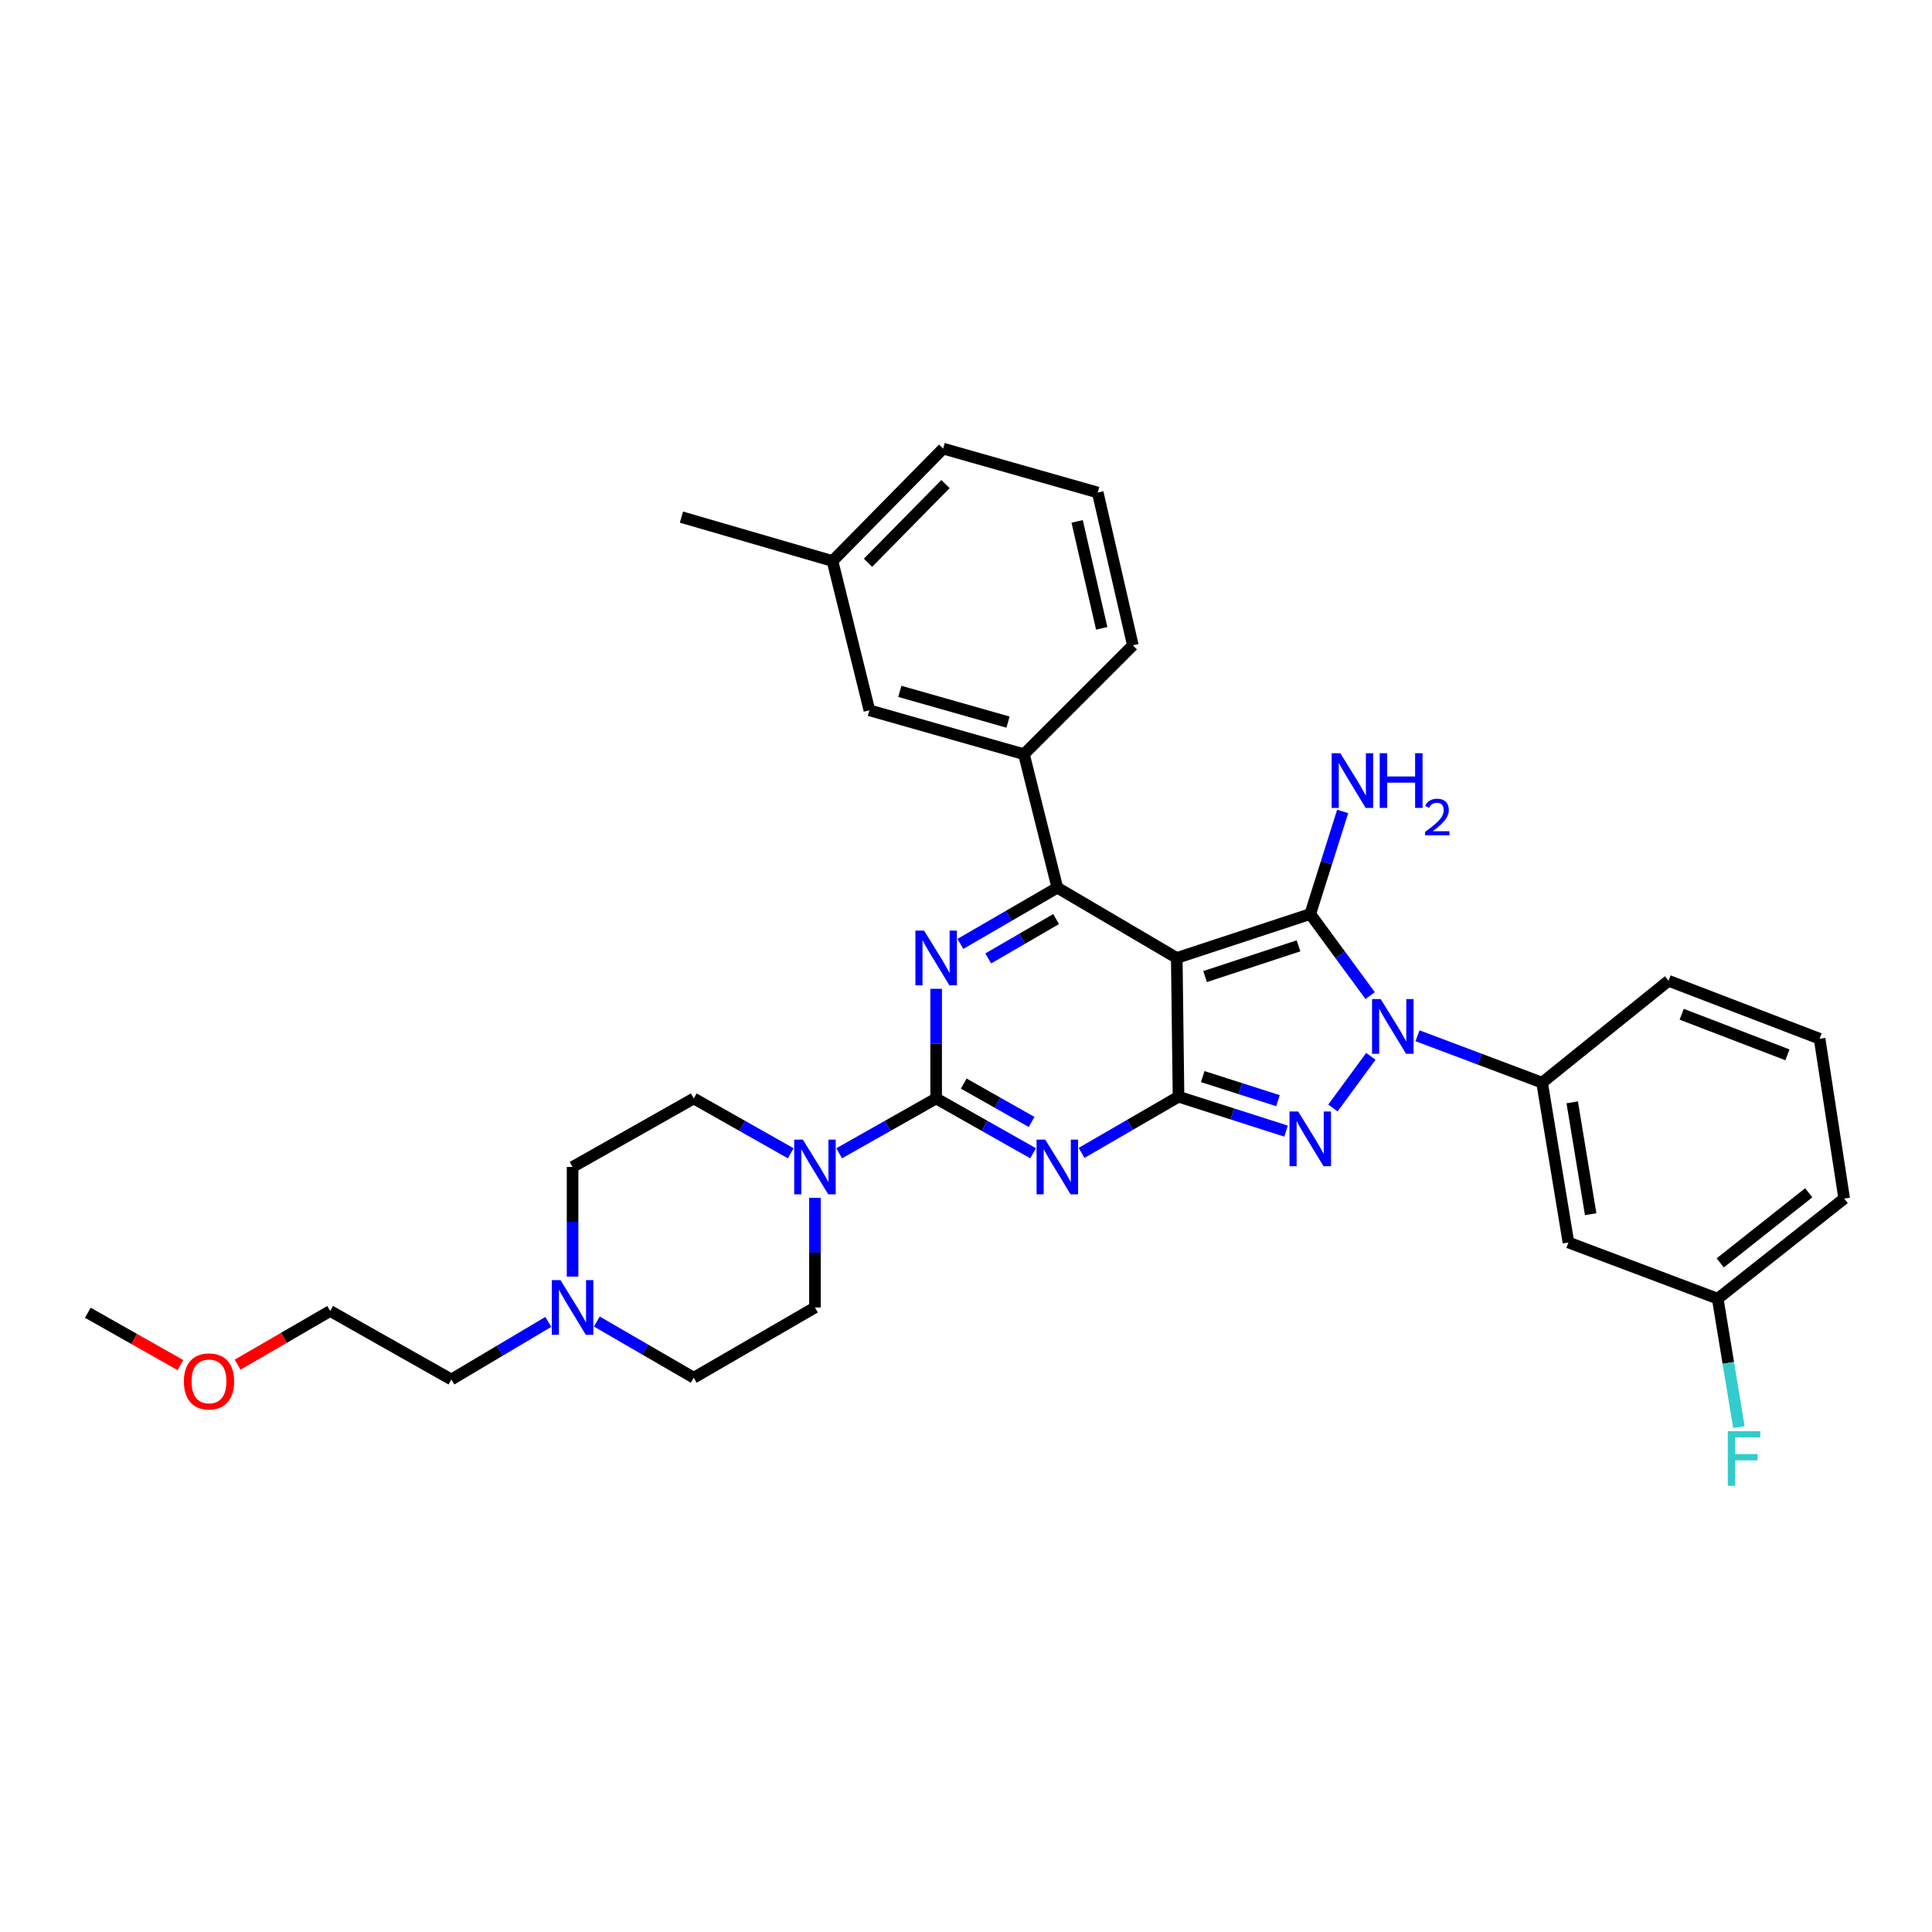 <?xml version='1.0' encoding='iso-8859-1'?>
<svg version='1.1' baseProfile='full'
              xmlns='http://www.w3.org/2000/svg'
                      xmlns:rdkit='http://www.rdkit.org/xml'
                      xmlns:xlink='http://www.w3.org/1999/xlink'
                  xml:space='preserve'
width='1000px' height='1000px' viewBox='0 0 1000 1000'>
<!-- END OF HEADER -->
<rect style='opacity:1.0;fill:#FFFFFF;stroke:none' width='1000' height='1000' x='0' y='0'> </rect>
<path class='bond-0' d='M 484.548,511.816 L 484.548,540.189' style='fill:none;fill-rule:evenodd;stroke:#0000FF;stroke-width:6px;stroke-linecap:butt;stroke-linejoin:miter;stroke-opacity:1' />
<path class='bond-0' d='M 484.548,540.189 L 484.548,568.563' style='fill:none;fill-rule:evenodd;stroke:#000000;stroke-width:6px;stroke-linecap:butt;stroke-linejoin:miter;stroke-opacity:1' />
<path class='bond-1' d='M 497.101,488.559 L 522.186,474.015' style='fill:none;fill-rule:evenodd;stroke:#0000FF;stroke-width:6px;stroke-linecap:butt;stroke-linejoin:miter;stroke-opacity:1' />
<path class='bond-1' d='M 522.186,474.015 L 547.271,459.471' style='fill:none;fill-rule:evenodd;stroke:#000000;stroke-width:6px;stroke-linecap:butt;stroke-linejoin:miter;stroke-opacity:1' />
<path class='bond-1' d='M 511.516,496.078 L 529.075,485.897' style='fill:none;fill-rule:evenodd;stroke:#0000FF;stroke-width:6px;stroke-linecap:butt;stroke-linejoin:miter;stroke-opacity:1' />
<path class='bond-1' d='M 529.075,485.897 L 546.634,475.716' style='fill:none;fill-rule:evenodd;stroke:#000000;stroke-width:6px;stroke-linecap:butt;stroke-linejoin:miter;stroke-opacity:1' />
<path class='bond-2' d='M 484.548,568.563 L 509.639,582.748' style='fill:none;fill-rule:evenodd;stroke:#000000;stroke-width:6px;stroke-linecap:butt;stroke-linejoin:miter;stroke-opacity:1' />
<path class='bond-2' d='M 509.639,582.748 L 534.729,596.932' style='fill:none;fill-rule:evenodd;stroke:#0000FF;stroke-width:6px;stroke-linecap:butt;stroke-linejoin:miter;stroke-opacity:1' />
<path class='bond-2' d='M 498.835,560.862 L 516.398,570.791' style='fill:none;fill-rule:evenodd;stroke:#000000;stroke-width:6px;stroke-linecap:butt;stroke-linejoin:miter;stroke-opacity:1' />
<path class='bond-2' d='M 516.398,570.791 L 533.961,580.72' style='fill:none;fill-rule:evenodd;stroke:#0000FF;stroke-width:6px;stroke-linecap:butt;stroke-linejoin:miter;stroke-opacity:1' />
<path class='bond-3' d='M 484.548,568.563 L 459.454,582.748' style='fill:none;fill-rule:evenodd;stroke:#000000;stroke-width:6px;stroke-linecap:butt;stroke-linejoin:miter;stroke-opacity:1' />
<path class='bond-3' d='M 459.454,582.748 L 434.36,596.933' style='fill:none;fill-rule:evenodd;stroke:#0000FF;stroke-width:6px;stroke-linecap:butt;stroke-linejoin:miter;stroke-opacity:1' />
<path class='bond-4' d='M 559.823,596.745 L 584.912,582.2' style='fill:none;fill-rule:evenodd;stroke:#0000FF;stroke-width:6px;stroke-linecap:butt;stroke-linejoin:miter;stroke-opacity:1' />
<path class='bond-4' d='M 584.912,582.2 L 610,567.655' style='fill:none;fill-rule:evenodd;stroke:#000000;stroke-width:6px;stroke-linecap:butt;stroke-linejoin:miter;stroke-opacity:1' />
<path class='bond-5' d='M 547.271,459.471 L 530.003,390.385' style='fill:none;fill-rule:evenodd;stroke:#000000;stroke-width:6px;stroke-linecap:butt;stroke-linejoin:miter;stroke-opacity:1' />
<path class='bond-6' d='M 547.271,459.471 L 609.092,495.838' style='fill:none;fill-rule:evenodd;stroke:#000000;stroke-width:6px;stroke-linecap:butt;stroke-linejoin:miter;stroke-opacity:1' />
<path class='bond-7' d='M 409.277,596.933 L 384.183,582.748' style='fill:none;fill-rule:evenodd;stroke:#0000FF;stroke-width:6px;stroke-linecap:butt;stroke-linejoin:miter;stroke-opacity:1' />
<path class='bond-7' d='M 384.183,582.748 L 359.089,568.563' style='fill:none;fill-rule:evenodd;stroke:#000000;stroke-width:6px;stroke-linecap:butt;stroke-linejoin:miter;stroke-opacity:1' />
<path class='bond-8' d='M 421.818,620 L 421.818,648.374' style='fill:none;fill-rule:evenodd;stroke:#0000FF;stroke-width:6px;stroke-linecap:butt;stroke-linejoin:miter;stroke-opacity:1' />
<path class='bond-8' d='M 421.818,648.374 L 421.818,676.748' style='fill:none;fill-rule:evenodd;stroke:#000000;stroke-width:6px;stroke-linecap:butt;stroke-linejoin:miter;stroke-opacity:1' />
<path class='bond-9' d='M 296.359,604.022 L 296.359,632.396' style='fill:none;fill-rule:evenodd;stroke:#000000;stroke-width:6px;stroke-linecap:butt;stroke-linejoin:miter;stroke-opacity:1' />
<path class='bond-9' d='M 296.359,632.396 L 296.359,660.77' style='fill:none;fill-rule:evenodd;stroke:#0000FF;stroke-width:6px;stroke-linecap:butt;stroke-linejoin:miter;stroke-opacity:1' />
<path class='bond-10' d='M 296.359,604.022 L 359.089,568.563' style='fill:none;fill-rule:evenodd;stroke:#000000;stroke-width:6px;stroke-linecap:butt;stroke-linejoin:miter;stroke-opacity:1' />
<path class='bond-11' d='M 609.092,495.838 L 610,567.655' style='fill:none;fill-rule:evenodd;stroke:#000000;stroke-width:6px;stroke-linecap:butt;stroke-linejoin:miter;stroke-opacity:1' />
<path class='bond-12' d='M 609.092,495.838 L 678.186,473.106' style='fill:none;fill-rule:evenodd;stroke:#000000;stroke-width:6px;stroke-linecap:butt;stroke-linejoin:miter;stroke-opacity:1' />
<path class='bond-12' d='M 623.749,505.475 L 672.114,489.563' style='fill:none;fill-rule:evenodd;stroke:#000000;stroke-width:6px;stroke-linecap:butt;stroke-linejoin:miter;stroke-opacity:1' />
<path class='bond-13' d='M 610,567.655 L 637.828,576.559' style='fill:none;fill-rule:evenodd;stroke:#000000;stroke-width:6px;stroke-linecap:butt;stroke-linejoin:miter;stroke-opacity:1' />
<path class='bond-13' d='M 637.828,576.559 L 665.656,585.462' style='fill:none;fill-rule:evenodd;stroke:#0000FF;stroke-width:6px;stroke-linecap:butt;stroke-linejoin:miter;stroke-opacity:1' />
<path class='bond-13' d='M 622.534,557.245 L 642.014,563.477' style='fill:none;fill-rule:evenodd;stroke:#000000;stroke-width:6px;stroke-linecap:butt;stroke-linejoin:miter;stroke-opacity:1' />
<path class='bond-13' d='M 642.014,563.477 L 661.493,569.709' style='fill:none;fill-rule:evenodd;stroke:#0000FF;stroke-width:6px;stroke-linecap:butt;stroke-linejoin:miter;stroke-opacity:1' />
<path class='bond-14' d='M 689.909,573.506 L 709.55,546.758' style='fill:none;fill-rule:evenodd;stroke:#0000FF;stroke-width:6px;stroke-linecap:butt;stroke-linejoin:miter;stroke-opacity:1' />
<path class='bond-15' d='M 709.186,515.324 L 693.686,494.215' style='fill:none;fill-rule:evenodd;stroke:#0000FF;stroke-width:6px;stroke-linecap:butt;stroke-linejoin:miter;stroke-opacity:1' />
<path class='bond-15' d='M 693.686,494.215 L 678.186,473.106' style='fill:none;fill-rule:evenodd;stroke:#000000;stroke-width:6px;stroke-linecap:butt;stroke-linejoin:miter;stroke-opacity:1' />
<path class='bond-16' d='M 733.713,536.11 L 765.948,548.246' style='fill:none;fill-rule:evenodd;stroke:#0000FF;stroke-width:6px;stroke-linecap:butt;stroke-linejoin:miter;stroke-opacity:1' />
<path class='bond-16' d='M 765.948,548.246 L 798.182,560.383' style='fill:none;fill-rule:evenodd;stroke:#000000;stroke-width:6px;stroke-linecap:butt;stroke-linejoin:miter;stroke-opacity:1' />
<path class='bond-17' d='M 678.186,473.106 L 686.572,446.549' style='fill:none;fill-rule:evenodd;stroke:#000000;stroke-width:6px;stroke-linecap:butt;stroke-linejoin:miter;stroke-opacity:1' />
<path class='bond-17' d='M 686.572,446.549 L 694.958,419.992' style='fill:none;fill-rule:evenodd;stroke:#0000FF;stroke-width:6px;stroke-linecap:butt;stroke-linejoin:miter;stroke-opacity:1' />
<path class='bond-18' d='M 308.911,684.023 L 334,698.565' style='fill:none;fill-rule:evenodd;stroke:#0000FF;stroke-width:6px;stroke-linecap:butt;stroke-linejoin:miter;stroke-opacity:1' />
<path class='bond-18' d='M 334,698.565 L 359.089,713.107' style='fill:none;fill-rule:evenodd;stroke:#000000;stroke-width:6px;stroke-linecap:butt;stroke-linejoin:miter;stroke-opacity:1' />
<path class='bond-19' d='M 283.795,684.214 L 258.716,699.118' style='fill:none;fill-rule:evenodd;stroke:#0000FF;stroke-width:6px;stroke-linecap:butt;stroke-linejoin:miter;stroke-opacity:1' />
<path class='bond-19' d='M 258.716,699.118 L 233.637,714.022' style='fill:none;fill-rule:evenodd;stroke:#000000;stroke-width:6px;stroke-linecap:butt;stroke-linejoin:miter;stroke-opacity:1' />
<path class='bond-20' d='M 359.089,713.107 L 421.818,676.748' style='fill:none;fill-rule:evenodd;stroke:#000000;stroke-width:6px;stroke-linecap:butt;stroke-linejoin:miter;stroke-opacity:1' />
<path class='bond-21' d='M 889.092,672.2 L 954.545,620.382' style='fill:none;fill-rule:evenodd;stroke:#000000;stroke-width:6px;stroke-linecap:butt;stroke-linejoin:miter;stroke-opacity:1' />
<path class='bond-21' d='M 890.384,653.659 L 936.202,617.386' style='fill:none;fill-rule:evenodd;stroke:#000000;stroke-width:6px;stroke-linecap:butt;stroke-linejoin:miter;stroke-opacity:1' />
<path class='bond-22' d='M 889.092,672.2 L 811.818,643.113' style='fill:none;fill-rule:evenodd;stroke:#000000;stroke-width:6px;stroke-linecap:butt;stroke-linejoin:miter;stroke-opacity:1' />
<path class='bond-23' d='M 889.092,672.2 L 894.57,705.436' style='fill:none;fill-rule:evenodd;stroke:#000000;stroke-width:6px;stroke-linecap:butt;stroke-linejoin:miter;stroke-opacity:1' />
<path class='bond-23' d='M 894.57,705.436 L 900.048,738.673' style='fill:none;fill-rule:evenodd;stroke:#33CCCC;stroke-width:6px;stroke-linecap:butt;stroke-linejoin:miter;stroke-opacity:1' />
<path class='bond-24' d='M 954.545,620.382 L 941.818,537.652' style='fill:none;fill-rule:evenodd;stroke:#000000;stroke-width:6px;stroke-linecap:butt;stroke-linejoin:miter;stroke-opacity:1' />
<path class='bond-25' d='M 530.003,390.385 L 449.998,367.654' style='fill:none;fill-rule:evenodd;stroke:#000000;stroke-width:6px;stroke-linecap:butt;stroke-linejoin:miter;stroke-opacity:1' />
<path class='bond-25' d='M 521.756,373.763 L 465.752,357.851' style='fill:none;fill-rule:evenodd;stroke:#000000;stroke-width:6px;stroke-linecap:butt;stroke-linejoin:miter;stroke-opacity:1' />
<path class='bond-26' d='M 530.003,390.385 L 586.361,334.019' style='fill:none;fill-rule:evenodd;stroke:#000000;stroke-width:6px;stroke-linecap:butt;stroke-linejoin:miter;stroke-opacity:1' />
<path class='bond-27' d='M 449.998,367.654 L 430.906,290.38' style='fill:none;fill-rule:evenodd;stroke:#000000;stroke-width:6px;stroke-linecap:butt;stroke-linejoin:miter;stroke-opacity:1' />
<path class='bond-28' d='M 586.361,334.019 L 568.186,254.929' style='fill:none;fill-rule:evenodd;stroke:#000000;stroke-width:6px;stroke-linecap:butt;stroke-linejoin:miter;stroke-opacity:1' />
<path class='bond-28' d='M 570.249,325.232 L 557.526,269.869' style='fill:none;fill-rule:evenodd;stroke:#000000;stroke-width:6px;stroke-linecap:butt;stroke-linejoin:miter;stroke-opacity:1' />
<path class='bond-29' d='M 430.906,290.38 L 352.725,267.657' style='fill:none;fill-rule:evenodd;stroke:#000000;stroke-width:6px;stroke-linecap:butt;stroke-linejoin:miter;stroke-opacity:1' />
<path class='bond-30' d='M 430.906,290.38 L 488.18,232.198' style='fill:none;fill-rule:evenodd;stroke:#000000;stroke-width:6px;stroke-linecap:butt;stroke-linejoin:miter;stroke-opacity:1' />
<path class='bond-30' d='M 449.286,291.288 L 489.377,250.561' style='fill:none;fill-rule:evenodd;stroke:#000000;stroke-width:6px;stroke-linecap:butt;stroke-linejoin:miter;stroke-opacity:1' />
<path class='bond-31' d='M 568.186,254.929 L 488.18,232.198' style='fill:none;fill-rule:evenodd;stroke:#000000;stroke-width:6px;stroke-linecap:butt;stroke-linejoin:miter;stroke-opacity:1' />
<path class='bond-32' d='M 941.818,537.652 L 863.636,507.657' style='fill:none;fill-rule:evenodd;stroke:#000000;stroke-width:6px;stroke-linecap:butt;stroke-linejoin:miter;stroke-opacity:1' />
<path class='bond-32' d='M 925.171,545.976 L 870.444,524.98' style='fill:none;fill-rule:evenodd;stroke:#000000;stroke-width:6px;stroke-linecap:butt;stroke-linejoin:miter;stroke-opacity:1' />
<path class='bond-33' d='M 863.636,507.657 L 798.182,560.383' style='fill:none;fill-rule:evenodd;stroke:#000000;stroke-width:6px;stroke-linecap:butt;stroke-linejoin:miter;stroke-opacity:1' />
<path class='bond-34' d='M 798.182,560.383 L 811.818,643.113' style='fill:none;fill-rule:evenodd;stroke:#000000;stroke-width:6px;stroke-linecap:butt;stroke-linejoin:miter;stroke-opacity:1' />
<path class='bond-34' d='M 813.78,570.559 L 823.325,628.47' style='fill:none;fill-rule:evenodd;stroke:#000000;stroke-width:6px;stroke-linecap:butt;stroke-linejoin:miter;stroke-opacity:1' />
<path class='bond-35' d='M 233.637,714.022 L 170.907,678.564' style='fill:none;fill-rule:evenodd;stroke:#000000;stroke-width:6px;stroke-linecap:butt;stroke-linejoin:miter;stroke-opacity:1' />
<path class='bond-36' d='M 170.907,678.564 L 146.948,692.453' style='fill:none;fill-rule:evenodd;stroke:#000000;stroke-width:6px;stroke-linecap:butt;stroke-linejoin:miter;stroke-opacity:1' />
<path class='bond-36' d='M 146.948,692.453 L 122.99,706.343' style='fill:none;fill-rule:evenodd;stroke:#FF0000;stroke-width:6px;stroke-linecap:butt;stroke-linejoin:miter;stroke-opacity:1' />
<path class='bond-37' d='M 93.376,706.563 L 69.415,693.017' style='fill:none;fill-rule:evenodd;stroke:#FF0000;stroke-width:6px;stroke-linecap:butt;stroke-linejoin:miter;stroke-opacity:1' />
<path class='bond-37' d='M 69.415,693.017 L 45.455,679.472' style='fill:none;fill-rule:evenodd;stroke:#000000;stroke-width:6px;stroke-linecap:butt;stroke-linejoin:miter;stroke-opacity:1' />
<path  class='atom-0' d='M 478.288 481.678
L 487.568 496.678
Q 488.488 498.158, 489.968 500.838
Q 491.448 503.518, 491.528 503.678
L 491.528 481.678
L 495.288 481.678
L 495.288 509.998
L 491.408 509.998
L 481.448 493.598
Q 480.288 491.678, 479.048 489.478
Q 477.848 487.278, 477.488 486.598
L 477.488 509.998
L 473.808 509.998
L 473.808 481.678
L 478.288 481.678
' fill='#0000FF'/>
<path  class='atom-2' d='M 541.011 589.862
L 550.291 604.862
Q 551.211 606.342, 552.691 609.022
Q 554.171 611.702, 554.251 611.862
L 554.251 589.862
L 558.011 589.862
L 558.011 618.182
L 554.131 618.182
L 544.171 601.782
Q 543.011 599.862, 541.771 597.662
Q 540.571 595.462, 540.211 594.782
L 540.211 618.182
L 536.531 618.182
L 536.531 589.862
L 541.011 589.862
' fill='#0000FF'/>
<path  class='atom-4' d='M 415.558 589.862
L 424.838 604.862
Q 425.758 606.342, 427.238 609.022
Q 428.718 611.702, 428.798 611.862
L 428.798 589.862
L 432.558 589.862
L 432.558 618.182
L 428.678 618.182
L 418.718 601.782
Q 417.558 599.862, 416.318 597.662
Q 415.118 595.462, 414.758 594.782
L 414.758 618.182
L 411.078 618.182
L 411.078 589.862
L 415.558 589.862
' fill='#0000FF'/>
<path  class='atom-8' d='M 671.926 575.311
L 681.206 590.311
Q 682.126 591.791, 683.606 594.471
Q 685.086 597.151, 685.166 597.311
L 685.166 575.311
L 688.926 575.311
L 688.926 603.631
L 685.046 603.631
L 675.086 587.231
Q 673.926 585.311, 672.686 583.111
Q 671.486 580.911, 671.126 580.231
L 671.126 603.631
L 667.446 603.631
L 667.446 575.311
L 671.926 575.311
' fill='#0000FF'/>
<path  class='atom-9' d='M 714.649 517.129
L 723.929 532.129
Q 724.849 533.609, 726.329 536.289
Q 727.809 538.969, 727.889 539.129
L 727.889 517.129
L 731.649 517.129
L 731.649 545.449
L 727.769 545.449
L 717.809 529.049
Q 716.649 527.129, 715.409 524.929
Q 714.209 522.729, 713.849 522.049
L 713.849 545.449
L 710.169 545.449
L 710.169 517.129
L 714.649 517.129
' fill='#0000FF'/>
<path  class='atom-11' d='M 693.742 389.86
L 703.022 404.86
Q 703.942 406.34, 705.422 409.02
Q 706.902 411.7, 706.982 411.86
L 706.982 389.86
L 710.742 389.86
L 710.742 418.18
L 706.862 418.18
L 696.902 401.78
Q 695.742 399.86, 694.502 397.66
Q 693.302 395.46, 692.942 394.78
L 692.942 418.18
L 689.262 418.18
L 689.262 389.86
L 693.742 389.86
' fill='#0000FF'/>
<path  class='atom-11' d='M 714.142 389.86
L 717.982 389.86
L 717.982 401.9
L 732.462 401.9
L 732.462 389.86
L 736.302 389.86
L 736.302 418.18
L 732.462 418.18
L 732.462 405.1
L 717.982 405.1
L 717.982 418.18
L 714.142 418.18
L 714.142 389.86
' fill='#0000FF'/>
<path  class='atom-11' d='M 737.674 417.187
Q 738.361 415.418, 739.998 414.441
Q 741.634 413.438, 743.905 413.438
Q 746.73 413.438, 748.314 414.969
Q 749.898 416.5, 749.898 419.22
Q 749.898 421.992, 747.838 424.579
Q 745.806 427.166, 741.582 430.228
L 750.214 430.228
L 750.214 432.34
L 737.622 432.34
L 737.622 430.572
Q 741.106 428.09, 743.166 426.242
Q 745.251 424.394, 746.254 422.731
Q 747.258 421.068, 747.258 419.352
Q 747.258 417.556, 746.36 416.553
Q 745.462 415.55, 743.905 415.55
Q 742.4 415.55, 741.397 416.157
Q 740.394 416.764, 739.681 418.111
L 737.674 417.187
' fill='#0000FF'/>
<path  class='atom-12' d='M 290.099 662.588
L 299.379 677.588
Q 300.299 679.068, 301.779 681.748
Q 303.259 684.428, 303.339 684.588
L 303.339 662.588
L 307.099 662.588
L 307.099 690.908
L 303.219 690.908
L 293.259 674.508
Q 292.099 672.588, 290.859 670.388
Q 289.659 668.188, 289.299 667.508
L 289.299 690.908
L 285.619 690.908
L 285.619 662.588
L 290.099 662.588
' fill='#0000FF'/>
<path  class='atom-27' d='M 894.307 740.769
L 911.147 740.769
L 911.147 744.009
L 898.107 744.009
L 898.107 752.609
L 909.707 752.609
L 909.707 755.889
L 898.107 755.889
L 898.107 769.089
L 894.307 769.089
L 894.307 740.769
' fill='#33CCCC'/>
<path  class='atom-32' d='M 95.177 715.01
Q 95.177 708.21, 98.537 704.41
Q 101.897 700.61, 108.177 700.61
Q 114.457 700.61, 117.817 704.41
Q 121.177 708.21, 121.177 715.01
Q 121.177 721.89, 117.777 725.81
Q 114.377 729.69, 108.177 729.69
Q 101.937 729.69, 98.537 725.81
Q 95.177 721.93, 95.177 715.01
M 108.177 726.49
Q 112.497 726.49, 114.817 723.61
Q 117.177 720.69, 117.177 715.01
Q 117.177 709.45, 114.817 706.65
Q 112.497 703.81, 108.177 703.81
Q 103.857 703.81, 101.497 706.61
Q 99.177 709.41, 99.177 715.01
Q 99.177 720.73, 101.497 723.61
Q 103.857 726.49, 108.177 726.49
' fill='#FF0000'/>
</svg>
